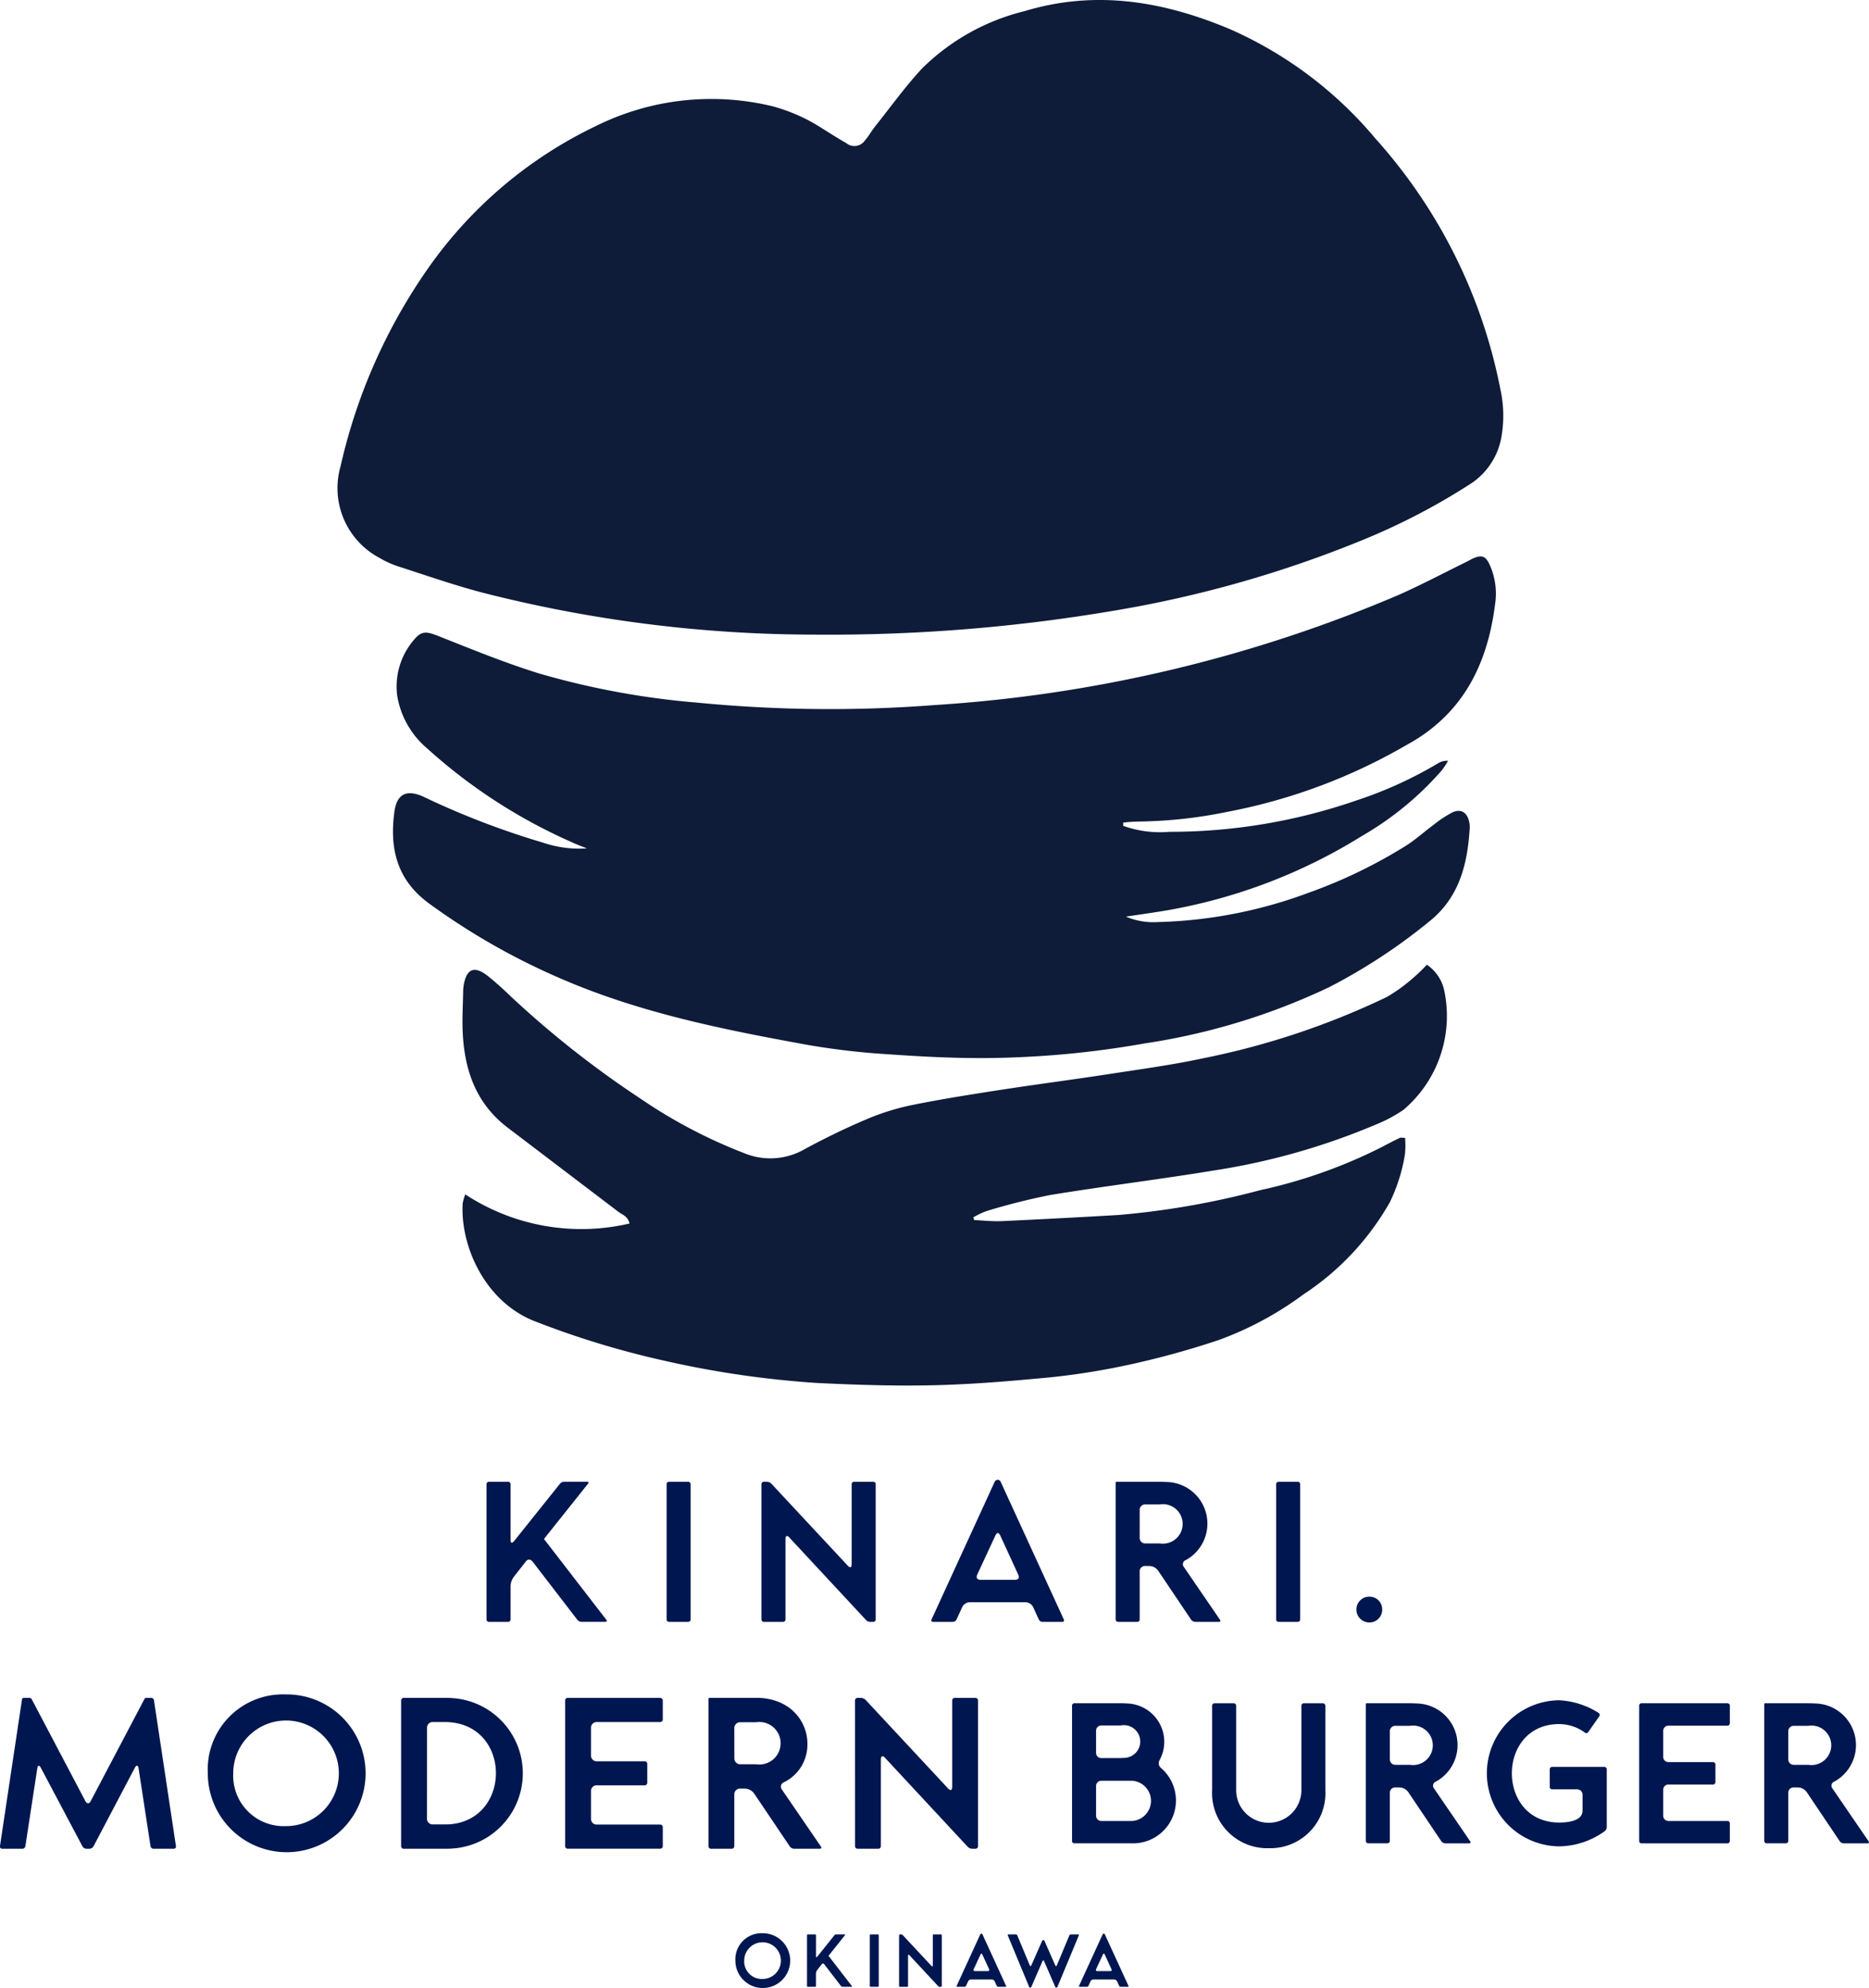 <svg id="グループ_7" data-name="グループ 7" xmlns="http://www.w3.org/2000/svg" xmlns:xlink="http://www.w3.org/1999/xlink" width="137.052" height="145.769" viewBox="0 0 137.052 145.769">
  <defs>
    <clipPath id="clip-path">
      <rect id="長方形_7" data-name="長方形 7" width="137.052" height="145.769" fill="none"/>
    </clipPath>
  </defs>
  <g id="グループ_6" data-name="グループ 6" clip-path="url(#clip-path)">
    <path id="パス_27" data-name="パス 27" d="M0,634.549,1.614,623.8a.134.134,0,0,1,.127-.111h.4a.22.22,0,0,1,.19.111l3.92,7.444c.063.126.142.174.205.174.079,0,.142-.047.205-.174l3.935-7.476a.161.161,0,0,1,.127-.079h.348a.211.211,0,0,1,.221.19L12.9,634.549a.162.162,0,0,1-.174.205H11.271a.227.227,0,0,1-.237-.205l-.869-5.674c-.032-.253-.158-.284-.284-.047l-3.019,5.737a.354.354,0,0,1-.3.19H6.34a.354.354,0,0,1-.3-.19L3,628.828c-.126-.237-.237-.205-.268.047l-.869,5.674a.227.227,0,0,1-.237.205H.176A.162.162,0,0,1,0,634.549" transform="translate(0 -499.196)" fill="#001650"/>
    <path id="パス_28" data-name="パス 28" d="M82.043,622.425a5.785,5.785,0,1,1-5.705,5.785,5.509,5.509,0,0,1,5.705-5.785m0,9.657a3.872,3.872,0,1,0-3.84-3.872,3.7,3.7,0,0,0,3.84,3.872" transform="translate(-61.1 -498.183)" fill="#001650"/>
    <path id="パス_29" data-name="パス 29" d="M147.563,623.692h2.623c.427,0,.727,0,.9.016a5.526,5.526,0,0,1,0,11.032c-.174.016-.474.016-.9.016h-2.623a.191.191,0,0,1-.206-.205V623.9a.191.191,0,0,1,.206-.206m1.691,8.835a.415.415,0,0,0,.443.443h.411c.459,0,.727,0,.9-.016,4.536-.443,4.41-7.492-.458-7.492H149.7a.415.415,0,0,0-.443.443Z" transform="translate(-117.943 -499.197)" fill="#001650"/>
    <path id="パス_30" data-name="パス 30" d="M207.61,623.9a.191.191,0,0,1,.205-.205h6.749a.191.191,0,0,1,.206.205v1.359a.191.191,0,0,1-.206.205h-4.615a.415.415,0,0,0-.442.443V627.9a.415.415,0,0,0,.442.443h3.477a.191.191,0,0,1,.206.205V629.9a.191.191,0,0,1-.206.205h-3.477a.415.415,0,0,0-.442.443v1.992a.415.415,0,0,0,.442.442h4.615a.191.191,0,0,1,.206.206v1.359a.191.191,0,0,1-.206.205h-6.749a.191.191,0,0,1-.205-.205Z" transform="translate(-166.169 -499.197)" fill="#001650"/>
    <path id="パス_31" data-name="パス 31" d="M260.262,634.55V623.771a.075.075,0,0,1,.079-.079h2.971c.443,0,.711,0,.9.016,3.761.348,4.346,4.789,1.6,6.164a.348.348,0,0,0-.158.553l2.845,4.156c.079.111.032.174-.095.174h-1.849a.412.412,0,0,1-.332-.174l-2.608-3.872a.877.877,0,0,0-.7-.363H262.6a.415.415,0,0,0-.443.443v3.762a.191.191,0,0,1-.205.205h-1.486a.191.191,0,0,1-.205-.205m1.9-6.448a.427.427,0,0,0,.443.458h1.154a1.559,1.559,0,1,0,0-3.082H262.6a.428.428,0,0,0-.443.458Z" transform="translate(-208.311 -499.197)" fill="#001650"/>
    <path id="パス_32" data-name="パス 32" d="M314.1,623.9a.191.191,0,0,1,.205-.205h.237a.527.527,0,0,1,.332.142l6.053,6.5c.079.079.126.111.19.111s.111-.079.111-.237V623.9a.191.191,0,0,1,.205-.205h1.486a.191.191,0,0,1,.205.205V634.55a.191.191,0,0,1-.205.205H322.7a.478.478,0,0,1-.348-.158l-6.053-6.512a.245.245,0,0,0-.19-.111c-.063,0-.111.079-.111.237v6.338a.191.191,0,0,1-.205.205h-1.486a.191.191,0,0,1-.205-.205Z" transform="translate(-251.404 -499.197)" fill="#001650"/>
    <path id="パス_33" data-name="パス 33" d="M393.827,635.754v-9.891a.177.177,0,0,1,.191-.191h2.95c.426,0,.675,0,.837.015a2.812,2.812,0,0,1,2.451,4.138.454.454,0,0,0,.1.6,3.141,3.141,0,0,1-2.143,5.518h-4.2a.177.177,0,0,1-.191-.191M396,629.694h.807c.411,0,.675,0,.822-.015a1.2,1.2,0,1,0-.235-2.377H396a.385.385,0,0,0-.411.411v1.57a.385.385,0,0,0,.411.411m-.411,4.2a.385.385,0,0,0,.411.411h2.216a1.477,1.477,0,0,0,0-2.95H396a.385.385,0,0,0-.411.411Z" transform="translate(-315.215 -500.783)" fill="#001650"/>
    <path id="パス_34" data-name="パス 34" d="M449.441,636.3a4.044,4.044,0,0,1-4.153-4.256v-6.178a.177.177,0,0,1,.191-.191h1.38a.177.177,0,0,1,.191.191v6.178a2.392,2.392,0,0,0,4.784,0v-6.178a.178.178,0,0,1,.191-.191H453.4a.185.185,0,0,1,.191.191v6.178a4.036,4.036,0,0,1-4.153,4.256" transform="translate(-356.404 -500.783)" fill="#001650"/>
    <path id="パス_35" data-name="パス 35" d="M501.749,635.754V625.746a.069.069,0,0,1,.073-.073h2.759c.411,0,.66,0,.837.015a3.052,3.052,0,0,1,1.482,5.723.323.323,0,0,0-.147.514l2.641,3.859c.073.1.029.161-.088.161h-1.717a.384.384,0,0,1-.308-.161l-2.421-3.6a.814.814,0,0,0-.646-.338h-.293a.385.385,0,0,0-.411.411v3.492a.177.177,0,0,1-.191.191H501.94a.177.177,0,0,1-.191-.191m1.761-5.987a.4.4,0,0,0,.411.426h1.071a1.448,1.448,0,1,0,0-2.862h-1.071a.4.4,0,0,0-.411.426Z" transform="translate(-401.595 -500.783)" fill="#001650"/>
    <path id="パス_36" data-name="パス 36" d="M551.449,624.571a5.953,5.953,0,0,1,2.906.925.177.177,0,0,1,.044.264l-.792,1.13a.167.167,0,0,1-.264.044,3.219,3.219,0,0,0-1.878-.616c-4.623,0-4.623,7.22,0,7.22.572,0,1.717-.088,1.717-.88v-1.13a.4.4,0,0,0-.411-.426h-1.805a.177.177,0,0,1-.191-.191v-1.262a.177.177,0,0,1,.191-.191h3.8a.177.177,0,0,1,.191.191v4.212a.414.414,0,0,1-.147.308,5.83,5.83,0,0,1-3.361,1.115,5.357,5.357,0,0,1,0-10.713" transform="translate(-437.135 -499.901)" fill="#001650"/>
    <path id="パス_37" data-name="パス 37" d="M602.17,625.864a.177.177,0,0,1,.191-.191h6.266a.177.177,0,0,1,.191.191v1.262a.177.177,0,0,1-.191.191h-4.285a.385.385,0,0,0-.411.411v1.849a.385.385,0,0,0,.411.411h3.228a.177.177,0,0,1,.191.191v1.262a.177.177,0,0,1-.191.191h-3.228a.385.385,0,0,0-.411.411v1.849a.385.385,0,0,0,.411.411h4.285a.177.177,0,0,1,.191.191v1.262a.177.177,0,0,1-.191.191h-6.266a.177.177,0,0,1-.191-.191Z" transform="translate(-481.971 -500.783)" fill="#001650"/>
    <path id="パス_38" data-name="パス 38" d="M648.117,635.754V625.746a.07.07,0,0,1,.073-.073h2.759c.411,0,.66,0,.837.015a3.052,3.052,0,0,1,1.482,5.723.323.323,0,0,0-.147.514l2.642,3.859c.073.1.029.161-.088.161h-1.717a.383.383,0,0,1-.308-.161l-2.421-3.6a.814.814,0,0,0-.646-.338h-.293a.385.385,0,0,0-.411.411v3.492a.177.177,0,0,1-.191.191h-1.379a.177.177,0,0,1-.191-.191m1.761-5.987a.4.4,0,0,0,.411.426h1.071a1.448,1.448,0,1,0,0-2.862h-1.071a.4.4,0,0,0-.411.426Z" transform="translate(-518.747 -500.783)" fill="#001650"/>
    <path id="パス_39" data-name="パス 39" d="M178.913,544.319h1.38a.177.177,0,0,1,.191.191v4.065c0,.147.029.206.088.206s.1-.03.176-.118l3.361-4.2a.413.413,0,0,1,.308-.147h1.673c.117,0,.147.059.073.147l-3.228,4.05h0l4.578,5.929c.059.088.029.147-.088.147h-1.732a.413.413,0,0,1-.308-.147l-3.272-4.256a.375.375,0,0,0-.264-.161.305.305,0,0,0-.25.146l-.851,1.086a1.214,1.214,0,0,0-.264.734V554.4a.177.177,0,0,1-.191.191h-1.38a.177.177,0,0,1-.191-.191V544.51a.177.177,0,0,1,.191-.191" transform="translate(-143.047 -435.668)" fill="#001650"/>
    <path id="パス_40" data-name="パス 40" d="M245.075,544.319h1.379a.177.177,0,0,1,.191.191V554.4a.177.177,0,0,1-.191.191h-1.379a.177.177,0,0,1-.191-.191V544.51a.177.177,0,0,1,.191-.191" transform="translate(-196.003 -435.668)" fill="#001650"/>
    <path id="パス_41" data-name="パス 41" d="M279.729,544.51a.177.177,0,0,1,.191-.191h.22a.488.488,0,0,1,.308.132l5.62,6.031c.073.073.117.1.176.1s.1-.073.1-.22V544.51a.177.177,0,0,1,.191-.191h1.379a.177.177,0,0,1,.191.191V554.4a.177.177,0,0,1-.191.191h-.205a.444.444,0,0,1-.323-.147l-5.62-6.046a.227.227,0,0,0-.176-.1c-.058,0-.1.073-.1.22V554.4a.177.177,0,0,1-.191.191H279.92a.177.177,0,0,1-.191-.191Z" transform="translate(-223.892 -435.668)" fill="#001650"/>
    <path id="パス_42" data-name="パス 42" d="M342.148,553.826l4.637-10.111a.253.253,0,0,1,.22-.132.23.23,0,0,1,.205.132l4.637,10.111c.044.1,0,.176-.117.176h-1.438a.312.312,0,0,1-.279-.176l-.411-.9a.654.654,0,0,0-.587-.367H344.98a.654.654,0,0,0-.587.367l-.411.9a.307.307,0,0,1-.264.176h-1.453c-.118,0-.161-.073-.118-.176m3.6-2.906h2.524c.249,0,.338-.147.235-.381l-1.321-2.876q-.088-.176-.176-.176t-.176.176l-1.335,2.876c-.1.235,0,.381.25.381" transform="translate(-273.839 -435.079)" fill="#001650"/>
    <path id="パス_43" data-name="パス 43" d="M409.848,554.4V544.393a.07.07,0,0,1,.073-.074h2.759c.411,0,.66,0,.837.015A3.052,3.052,0,0,1,415,550.057a.323.323,0,0,0-.147.514l2.641,3.859c.073.1.029.161-.088.161h-1.717a.384.384,0,0,1-.308-.161l-2.421-3.6a.814.814,0,0,0-.646-.338h-.293a.385.385,0,0,0-.411.411V554.4a.177.177,0,0,1-.191.191h-1.379a.177.177,0,0,1-.191-.191m1.761-5.987a.4.4,0,0,0,.411.426h1.071a1.448,1.448,0,1,0,0-2.862H412.02a.4.4,0,0,0-.411.426Z" transform="translate(-328.038 -435.668)" fill="#001650"/>
    <path id="パス_44" data-name="パス 44" d="M469,544.319h1.379a.177.177,0,0,1,.191.191V554.4a.177.177,0,0,1-.191.191H469a.177.177,0,0,1-.191-.191V544.51a.177.177,0,0,1,.191-.191" transform="translate(-375.229 -435.668)" fill="#001650"/>
    <path id="パス_45" data-name="パス 45" d="M499.241,586.518a.927.927,0,0,1,.939.939.94.94,0,0,1-.939.954.952.952,0,0,1-.954-.954.939.939,0,0,1,.954-.939" transform="translate(-398.824 -469.443)" fill="#001650"/>
    <path id="パス_46" data-name="パス 46" d="M272.136,710.145a2.009,2.009,0,1,1-1.981,2.009,1.913,1.913,0,0,1,1.981-2.009m0,3.354a1.345,1.345,0,1,0-1.334-1.345,1.286,1.286,0,0,0,1.334,1.345" transform="translate(-216.23 -568.393)" fill="#001650"/>
    <path id="パス_47" data-name="パス 47" d="M296.546,710.585h.516a.066.066,0,0,1,.071.071v1.52c0,.055.011.077.033.077s.038-.011.066-.044l1.257-1.57a.155.155,0,0,1,.115-.055h.626c.044,0,.055.022.027.055l-1.207,1.515h0l1.712,2.218c.022.033.011.055-.033.055h-.648a.154.154,0,0,1-.115-.055l-1.224-1.592a.141.141,0,0,0-.1-.06.114.114,0,0,0-.093.055l-.318.406a.452.452,0,0,0-.1.274v.9a.066.066,0,0,1-.071.071h-.516a.066.066,0,0,1-.071-.071v-3.7a.066.066,0,0,1,.071-.071" transform="translate(-237.296 -568.745)" fill="#001650"/>
    <path id="パス_48" data-name="パス 48" d="M319.593,710.585h.516a.066.066,0,0,1,.071.071v3.7a.066.066,0,0,1-.071.071h-.516a.066.066,0,0,1-.071-.071v-3.7a.066.066,0,0,1,.071-.071" transform="translate(-255.742 -568.745)" fill="#001650"/>
    <path id="パス_49" data-name="パス 49" d="M330.3,710.657a.066.066,0,0,1,.071-.071h.082a.182.182,0,0,1,.115.049l2.1,2.256c.028.028.044.039.066.039s.039-.027.039-.082v-2.19a.066.066,0,0,1,.071-.071h.516a.066.066,0,0,1,.071.071v3.7a.066.066,0,0,1-.071.072h-.077a.167.167,0,0,1-.121-.055l-2.1-2.261a.084.084,0,0,0-.066-.038c-.022,0-.039.028-.039.082v2.2a.066.066,0,0,1-.071.072h-.516a.066.066,0,0,1-.071-.072Z" transform="translate(-264.371 -568.746)" fill="#001650"/>
    <path id="パス_50" data-name="パス 50" d="M351.4,714.141l1.734-3.782a.1.1,0,0,1,.082-.049.086.086,0,0,1,.077.049l1.734,3.782c.016.038,0,.066-.044.066h-.538a.116.116,0,0,1-.1-.066l-.154-.335a.244.244,0,0,0-.22-.137h-1.509a.244.244,0,0,0-.22.137l-.154.335a.115.115,0,0,1-.1.066h-.543c-.044,0-.06-.027-.044-.066m1.345-1.087h.944c.093,0,.126-.055.088-.143l-.494-1.076c-.022-.044-.044-.066-.066-.066s-.044.022-.066.066l-.5,1.076c-.038.088,0,.143.093.143" transform="translate(-281.251 -568.525)" fill="#001650"/>
    <path id="パス_51" data-name="パス 51" d="M370.226,710.585h.554a.108.108,0,0,1,.1.066l.911,2.19c.017.044.044.066.066.066s.038-.022.06-.066l.79-1.789a.1.1,0,0,1,.082-.049.088.088,0,0,1,.082.049l.79,1.789c.022.044.044.066.066.066s.044-.022.06-.066l.916-2.19a.109.109,0,0,1,.1-.066h.549c.044,0,.06.027.044.066l-1.57,3.782a.086.086,0,0,1-.077.05.088.088,0,0,1-.082-.05l-.818-1.882c-.016-.039-.039-.06-.06-.06s-.044.016-.06.06l-.818,1.882a.086.086,0,0,1-.077.05.088.088,0,0,1-.082-.05l-1.57-3.782c-.016-.038,0-.066.044-.066" transform="translate(-296.285 -568.745)" fill="#001650"/>
    <path id="パス_52" data-name="パス 52" d="M396.365,714.141l1.734-3.782a.1.1,0,0,1,.082-.049.086.086,0,0,1,.077.049l1.735,3.782c.016.038,0,.066-.044.066h-.538a.116.116,0,0,1-.1-.066l-.154-.335a.244.244,0,0,0-.22-.137h-1.509a.244.244,0,0,0-.22.137l-.154.335a.115.115,0,0,1-.1.066h-.543c-.044,0-.06-.027-.044-.066m1.345-1.087h.944c.093,0,.126-.055.088-.143l-.494-1.076c-.022-.044-.044-.066-.066-.066s-.044.022-.066.066l-.5,1.076c-.038.088,0,.143.093.143" transform="translate(-317.242 -568.525)" fill="#001650"/>
    <path id="パス_53" data-name="パス 53" d="M159.034,46.533a98.539,98.539,0,0,1-24.452-3.1c-2.045-.542-4.049-1.241-6.064-1.892a6.866,6.866,0,0,1-1.4-.631,5.789,5.789,0,0,1-2.859-6.727,41.048,41.048,0,0,1,6.427-14.526,31.779,31.779,0,0,1,12.3-10.418A19.048,19.048,0,0,1,155.962,7.8a12.8,12.8,0,0,1,3.632,1.628c.58.361,1.156.729,1.75,1.068a.933.933,0,0,0,1.365-.2c.273-.3.466-.674.721-.993,1.147-1.44,2.225-2.946,3.475-4.291A16.161,16.161,0,0,1,174.417.816c5.226-1.579,10.2-.723,15.075,1.329a29.287,29.287,0,0,1,10.642,8.005,38.534,38.534,0,0,1,9.173,18.4,8.98,8.98,0,0,1,.042,3.663A5.164,5.164,0,0,1,207,35.552a48.165,48.165,0,0,1-7.721,4.013,85,85,0,0,1-18.7,5.278,124.628,124.628,0,0,1-21.542,1.69" transform="translate(-99.284 0)" fill="#0e1c39"/>
    <path id="パス_54" data-name="パス 54" d="M197.909,224.186a8.012,8.012,0,0,0,3.4.44,41.784,41.784,0,0,0,13.678-2.293,29.748,29.748,0,0,0,6.046-2.753,1.194,1.194,0,0,1,.7-.16,7.009,7.009,0,0,1-.449.684,22.916,22.916,0,0,1-5.823,4.8,40.076,40.076,0,0,1-14.36,5.483c-.97.164-1.945.3-2.993.456a5.174,5.174,0,0,0,2.357.4,34.067,34.067,0,0,0,11-2.134,36.855,36.855,0,0,0,7.18-3.464c.717-.454,1.352-1.037,2.038-1.542a8.345,8.345,0,0,1,1.363-.9c.616-.287,1.066-.014,1.223.645a1.765,1.765,0,0,1,.052.508c-.163,2.628-.755,5.065-2.947,6.828a41.941,41.941,0,0,1-7.347,4.826,48.026,48.026,0,0,1-13.541,4.131,69.489,69.489,0,0,1-11.41,1.071c-2.452.025-4.911-.1-7.359-.273a53.745,53.745,0,0,1-5.9-.681c-6.252-1.134-12.479-2.379-18.346-4.958a49.58,49.58,0,0,1-9.487-5.439c-2.352-1.73-2.875-4.038-2.517-6.7.177-1.32.9-1.659,2.106-1.12a59.63,59.63,0,0,0,8.787,3.377,8.308,8.308,0,0,0,3.222.424c-.335-.136-.676-.257-1-.409a39.584,39.584,0,0,1-10.71-6.921,6.442,6.442,0,0,1-2.194-3.835,5.239,5.239,0,0,1,1.2-4.1c.588-.73.959-.646,1.872-.284,2.443.968,4.884,1.968,7.391,2.74a58.905,58.905,0,0,0,11.567,2.123,100.015,100.015,0,0,0,17.4.173,103.349,103.349,0,0,0,33.848-8.008c1.721-.75,3.382-1.638,5.07-2.463.215-.1.419-.237.641-.322.552-.211.808-.111,1.077.423a5.139,5.139,0,0,1,.432,3.006c-.565,4.432-2.391,8.07-6.5,10.3a41.578,41.578,0,0,1-13.081,4.887,34.4,34.4,0,0,1-6.592.722,10.533,10.533,0,0,0-1.092.076c0,.075,0,.151,0,.226" transform="translate(-115.547 -163.633)" fill="#0e1c39"/>
    <path id="パス_55" data-name="パス 55" d="M170.094,371.232a15.518,15.518,0,0,0,12.041,2.134c-.126-.545-.526-.636-.8-.846q-4.077-3.1-8.156-6.2c-2.336-1.785-3.173-4.28-3.28-7.093-.036-.955.022-1.914.039-2.871a2.909,2.909,0,0,1,.03-.409c.2-1.27.786-1.518,1.785-.723.614.489,1.193,1.024,1.759,1.568a71.882,71.882,0,0,0,9.414,7.408,37.156,37.156,0,0,0,7.6,4,5.025,5.025,0,0,0,4.437-.277c1.5-.814,3.04-1.561,4.61-2.225a17.488,17.488,0,0,1,3.322-1.026c2.14-.433,4.3-.773,6.458-1.106,2.63-.406,5.27-.746,7.9-1.151,2.36-.364,4.734-.683,7.065-1.188a56.872,56.872,0,0,0,13.363-4.476,12.5,12.5,0,0,0,2.053-1.51,11.071,11.071,0,0,0,.87-.851,3.051,3.051,0,0,1,1.273,1.885,9.029,9.029,0,0,1-2.99,8.758,10.777,10.777,0,0,1-2.077,1.1,49.82,49.82,0,0,1-11.8,3.342c-4.006.657-8.039,1.148-12.044,1.805a47.632,47.632,0,0,0-4.661,1.177,5.63,5.63,0,0,0-.954.457l.057.2c.668.029,1.339.108,2.005.078q4.3-.2,8.6-.452a60.1,60.1,0,0,0,10.378-1.82,37.253,37.253,0,0,0,8.861-3.135c.451-.239.9-.473,1.363-.695.08-.039.195-.005.392-.005a6.594,6.594,0,0,1-.012,1.224,12.7,12.7,0,0,1-1.107,3.5,19.687,19.687,0,0,1-6.315,6.742,24.559,24.559,0,0,1-6.2,3.348,62.149,62.149,0,0,1-7.413,1.989,52.044,52.044,0,0,1-6.081.859c-2.583.241-5.176.437-7.769.485-2.727.051-5.46-.04-8.185-.171a71.483,71.483,0,0,1-11.242-1.636,64.757,64.757,0,0,1-9.4-2.856c-3.739-1.4-5.563-5.556-5.382-8.67a3.625,3.625,0,0,1,.192-.671" transform="translate(-135.974 -283.653)" fill="#0e1c39"/>
  </g>
</svg>
